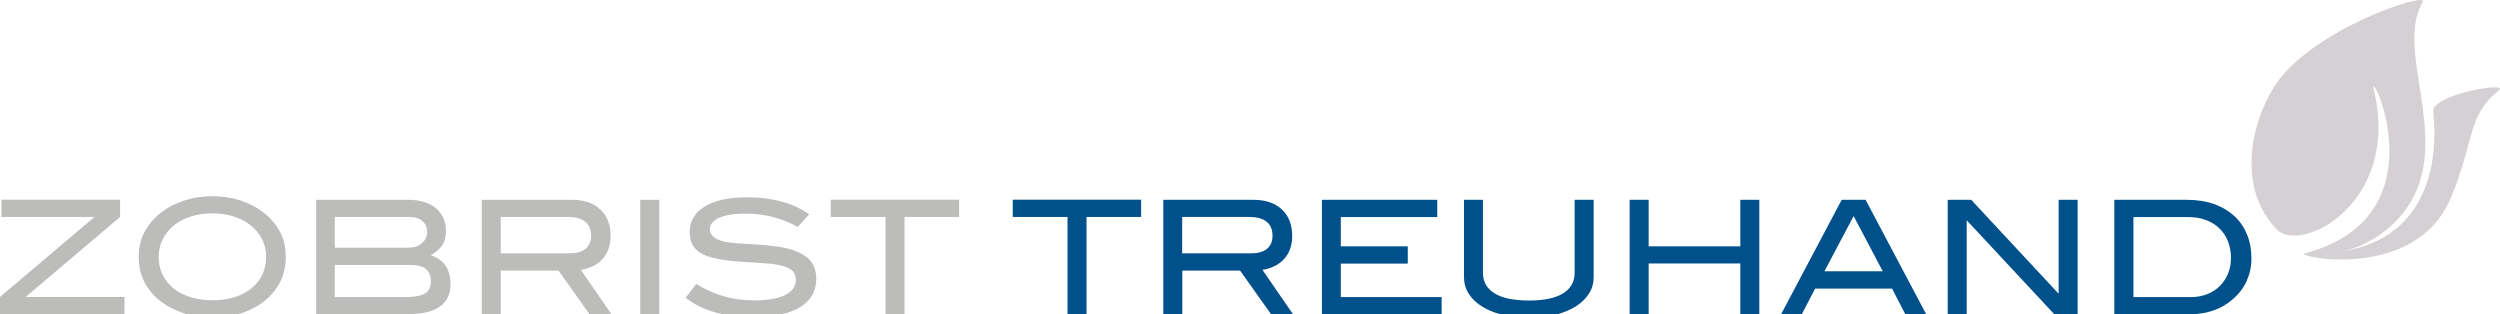 <?xml version="1.0" encoding="utf-8"?>
<!-- Generator: Adobe Illustrator 23.0.6, SVG Export Plug-In . SVG Version: 6.00 Build 0)  -->
<svg version="1.1" id="Ebene_1" xmlns="http://www.w3.org/2000/svg" xmlns:xlink="http://www.w3.org/1999/xlink" x="0px" y="0px"
	 viewBox="0 0 188.17 23.65" style="enable-background:new 0 0 188.17 23.65;" xml:space="preserve">
<style type="text/css">
	.st0{fill:#D4D0D3;}
	.st1{fill:#BCBCBB;}
	.st2{fill:#00508C;}
</style>
<g>
	<path class="st0" d="M188.08,6.81c0.89-0.71-5.08,0.29-4.94,1.6c0.08,0.74,1.17,9.08-6.64,10.48c-0.84,0.15,2.98-0.29,5-3.78
		c2.86-4.94-1.25-11.36,0.85-14.96c0.5-0.85-8.58,2.09-11.25,6.49c-1.74,2.86-2.68,7.56,0.26,10.62c1.83,1.91,9.35-2.01,7.32-10.46
		c-0.55-2.28,5.4,9.5-5.23,12.28c-0.82,0.21,8.35,2.17,11.01-4.17C186.3,10.52,185.67,8.74,188.08,6.81z"/>
	<path class="st1" d="M0,23.65v-1.3l7.11-6.02h-7v-1.3h8.93v1.3l-7.11,6.02h7.44v1.3H0z"/>
	<path class="st1" d="M21.51,19.33c0,1.41-0.58,2.55-1.74,3.43c-0.48,0.36-1.04,0.64-1.68,0.84c-0.65,0.2-1.35,0.3-2.1,0.3
		s-1.46-0.1-2.11-0.31s-1.22-0.49-1.7-0.84c-1.16-0.87-1.74-2.01-1.74-3.41c0-1.38,0.59-2.51,1.76-3.4c0.48-0.36,1.05-0.65,1.7-0.86
		s1.34-0.31,2.09-0.31c0.74,0,1.43,0.1,2.08,0.31s1.21,0.49,1.69,0.86C20.93,16.82,21.51,17.95,21.51,19.33z M20.03,19.33
		c0-1-0.43-1.82-1.28-2.46c-0.35-0.25-0.76-0.45-1.23-0.6c-0.47-0.14-0.98-0.21-1.52-0.21c-0.6,0-1.15,0.08-1.65,0.24
		s-0.92,0.39-1.28,0.68s-0.63,0.64-0.83,1.04c-0.2,0.4-0.3,0.84-0.3,1.31c0,0.49,0.1,0.93,0.29,1.33s0.46,0.75,0.81,1.03
		c0.35,0.29,0.78,0.51,1.28,0.67S15.38,22.6,16,22.6c0.62,0,1.18-0.08,1.67-0.24c0.5-0.16,0.92-0.38,1.27-0.67s0.62-0.63,0.81-1.03
		C19.93,20.26,20.03,19.82,20.03,19.33z"/>
	<path class="st1" d="M32.43,19.21c0.98,0.33,1.48,1.06,1.48,2.18c0,0.75-0.27,1.31-0.81,1.69c-0.54,0.38-1.36,0.57-2.44,0.57H23.8
		v-8.61h6.96c0.44,0,0.84,0.06,1.19,0.17s0.64,0.27,0.88,0.48c0.24,0.21,0.42,0.45,0.55,0.74s0.19,0.61,0.19,0.97
		c0,0.4-0.09,0.75-0.27,1.05C33.1,18.73,32.81,18.99,32.43,19.21z M31.76,18.3c0.26-0.23,0.39-0.5,0.39-0.83
		c0-0.35-0.12-0.63-0.36-0.83c-0.24-0.21-0.56-0.31-0.98-0.31H25.2v2.31h5.56C31.16,18.64,31.5,18.53,31.76,18.3z M32,22.08
		c0.29-0.18,0.43-0.48,0.43-0.89c0-0.43-0.13-0.74-0.38-0.95c-0.25-0.2-0.65-0.3-1.18-0.3H25.2v2.42h5.45
		C31.26,22.35,31.71,22.26,32,22.08z"/>
	<path class="st1" d="M44.37,23.65l-2.33-3.28h-4.35v3.28h-1.43v-8.61h6.79c0.91,0,1.62,0.24,2.14,0.73
		c0.51,0.48,0.77,1.15,0.77,1.99c0,0.38-0.06,0.72-0.17,1.01c-0.11,0.29-0.27,0.55-0.47,0.76c-0.2,0.21-0.44,0.38-0.71,0.51
		c-0.27,0.13-0.57,0.22-0.89,0.27l2.31,3.35h-1.66V23.65z M44.07,18.73c0.28-0.23,0.42-0.55,0.42-0.98c0-0.94-0.59-1.42-1.78-1.42
		h-5.02v2.74h5.15C43.37,19.07,43.78,18.96,44.07,18.73z"/>
	<path class="st1" d="M48.19,23.65v-8.61h1.43v8.61H48.19z"/>
	<path class="st1" d="M58.13,16.32c-0.64-0.16-1.3-0.24-1.98-0.24c-0.9,0-1.57,0.11-2.03,0.32s-0.69,0.49-0.69,0.85
		c0,0.38,0.25,0.66,0.75,0.83c0.24,0.09,0.5,0.15,0.79,0.18c0.29,0.04,0.61,0.06,0.95,0.08s0.72,0.04,1.11,0.07
		c0.4,0.02,0.81,0.06,1.25,0.12c1.08,0.13,1.88,0.4,2.39,0.79c0.52,0.39,0.77,0.94,0.77,1.67c0,0.91-0.4,1.62-1.2,2.12
		c-0.8,0.5-1.96,0.75-3.5,0.75c-1.1,0-2.08-0.12-2.92-0.35c-0.84-0.23-1.58-0.6-2.21-1.1l0.79-1.04c0.7,0.43,1.4,0.74,2.11,0.94
		s1.46,0.3,2.25,0.3c1.03,0,1.81-0.14,2.34-0.41s0.8-0.64,0.8-1.11c0-0.31-0.09-0.55-0.27-0.71c-0.18-0.17-0.44-0.29-0.78-0.38
		c-0.34-0.09-0.76-0.15-1.26-0.18c-0.5-0.04-1.06-0.07-1.7-0.11c-0.67-0.05-1.25-0.11-1.74-0.2c-0.5-0.08-0.91-0.21-1.24-0.37
		c-0.33-0.17-0.58-0.38-0.75-0.65s-0.25-0.61-0.25-1.02c0-0.81,0.37-1.45,1.12-1.92s1.82-0.7,3.22-0.7c1.86,0,3.41,0.42,4.66,1.27
		l-0.87,0.96C59.41,16.73,58.77,16.48,58.13,16.32z"/>
	<path class="st1" d="M68.08,16.33v7.32h-1.43v-7.32h-4.12v-1.3h9.66v1.3H68.08z"/>
	<path class="st2" d="M81.78,16.33v7.32h-1.43v-7.32h-4.12v-1.3h9.66v1.3H81.78z"/>
	<path class="st2" d="M95.67,23.65l-2.33-3.28h-4.35v3.28h-1.43v-8.61h6.79c0.91,0,1.62,0.24,2.14,0.73
		c0.51,0.48,0.77,1.15,0.77,1.99c0,0.38-0.06,0.72-0.17,1.01s-0.27,0.55-0.47,0.76c-0.2,0.21-0.44,0.38-0.71,0.51
		c-0.27,0.13-0.57,0.22-0.89,0.27l2.31,3.35h-1.66V23.65z M95.36,18.73c0.28-0.23,0.42-0.55,0.42-0.98c0-0.94-0.59-1.42-1.78-1.42
		h-5.02v2.74h5.15C94.67,19.07,95.08,18.96,95.36,18.73z"/>
	<path class="st2" d="M99.5,23.65v-8.61h8.68v1.3h-7.26v2.2h5.04v1.3h-5.04v2.52h7.59v1.3H99.5V23.65z"/>
	<path class="st2" d="M119.61,22.08c-0.23,0.37-0.55,0.69-0.97,0.96c-0.42,0.27-0.93,0.49-1.53,0.64s-1.28,0.23-2.03,0.23
		s-1.43-0.08-2.04-0.23s-1.12-0.37-1.54-0.64c-0.42-0.27-0.74-0.59-0.97-0.96c-0.23-0.37-0.34-0.78-0.34-1.21v-5.83h1.43v5.49
		c0,0.68,0.29,1.19,0.87,1.55c0.58,0.36,1.45,0.54,2.59,0.54c1.13,0,1.99-0.18,2.57-0.54s0.87-0.87,0.87-1.55v-5.49h1.43v5.83
		C119.95,21.31,119.84,21.72,119.61,22.08z"/>
	<path class="st2" d="M130.99,23.65v-3.82h-6.9v3.82h-1.43v-8.61h1.43v3.5h6.9v-3.5h1.43v8.61
		C132.42,23.65,130.99,23.65,130.99,23.65z"/>
	<path class="st2" d="M143.41,23.65l-1-1.93h-5.79l-1,1.93h-1.56l4.56-8.61h1.8l4.56,8.61H143.41z M139.52,16.26l-2.2,4.16h4.39
		L139.52,16.26z"/>
	<path class="st2" d="M154.62,23.65l-6.59-7.07v7.07h-1.43v-8.61h1.77l6.58,7.07v-7.07h1.43v8.61
		C156.38,23.65,154.62,23.65,154.62,23.65z"/>
	<path class="st2" d="M166.62,15.35c0.6,0.21,1.11,0.51,1.53,0.89c0.42,0.38,0.74,0.84,0.97,1.39c0.23,0.54,0.34,1.15,0.34,1.81
		c0,0.61-0.12,1.17-0.35,1.69c-0.23,0.52-0.58,0.98-1.04,1.38c-0.42,0.37-0.9,0.66-1.45,0.85s-1.13,0.29-1.76,0.29h-5.72v-8.61h5.45
		C165.34,15.04,166.02,15.14,166.62,15.35z M166.16,22.13c0.36-0.15,0.67-0.35,0.93-0.61s0.46-0.57,0.61-0.93s0.22-0.76,0.22-1.18
		c0-0.46-0.08-0.88-0.23-1.26c-0.15-0.38-0.37-0.7-0.65-0.97c-0.28-0.27-0.62-0.48-1.01-0.62c-0.39-0.15-0.83-0.22-1.31-0.22h-4.14
		v6.02h4.41C165.4,22.35,165.8,22.28,166.16,22.13z"/>
</g>
</svg>
